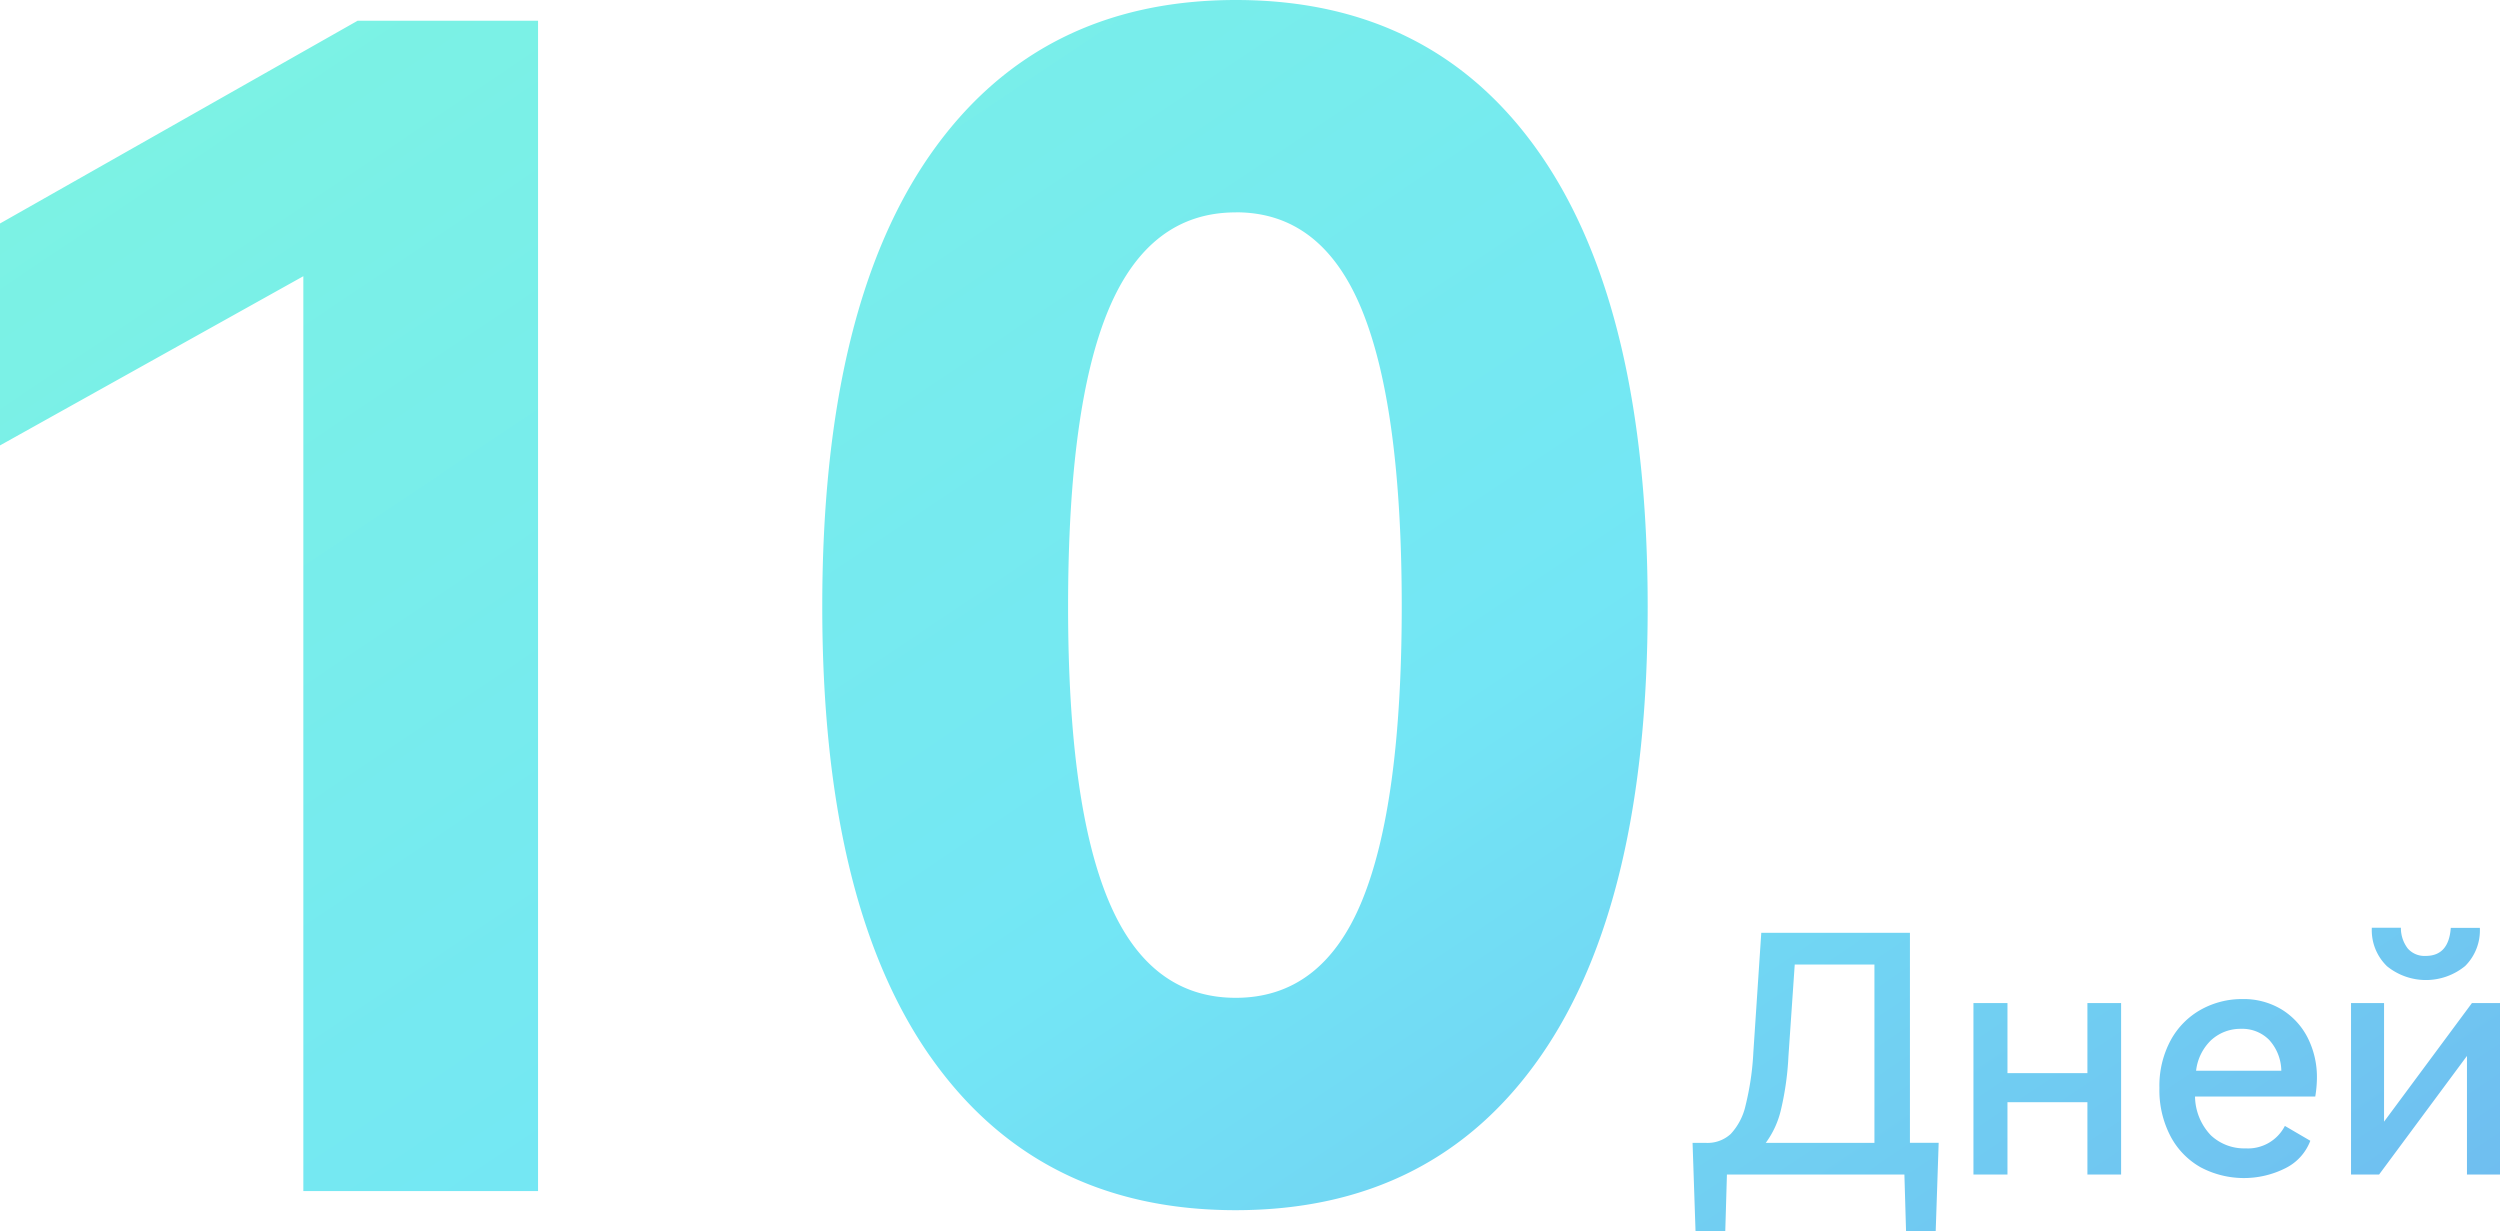 <svg xmlns="http://www.w3.org/2000/svg" xmlns:xlink="http://www.w3.org/1999/xlink" width="136.225" height="67.096" viewBox="0 0 136.225 67.096">
  <defs>
    <linearGradient id="linear-gradient" x1="-0.082" x2="1.284" y2="1" gradientUnits="objectBoundingBox">
      <stop offset="0" stop-color="#7ef5e0"/>
      <stop offset="0.508" stop-color="#73e6f5"/>
      <stop offset="1" stop-color="#6dabee"/>
    </linearGradient>
  </defs>
  <path id="联合_2" data-name="联合 2" d="M103.861,67.1l-.09-3.1H94.1l-.09,3.1h-1.62l-.162-4.824h.738a1.87,1.87,0,0,0,1.341-.486,3.35,3.35,0,0,0,.81-1.557,15.139,15.139,0,0,0,.423-2.889l.432-6.516h8.1V62.272h1.566l-.162,4.824Zm-6.408-9.558a15.9,15.9,0,0,1-.4,2.889,4.928,4.928,0,0,1-.837,1.845h5.922v-9.72H97.795Zm-46.775.011q-5.871-8.4-5.873-24.49,0-16.186,5.873-24.621T67.336,0Q78.124,0,83.952,8.438t5.83,24.621q0,16.1-5.83,24.49T67.336,65.943Q56.548,65.943,50.678,57.549Zm16.658-45.98q-4.694,0-6.916,5.261v0Q58.2,22.1,58.2,33.059q0,10.787,2.218,16.049t6.916,5.263q4.7,0,6.871-5.263t2.176-16.049q0-10.873-2.176-16.184t-6.86-5.306ZM16.529,64.9V15.051L0,24.271V12.178L19.488,1.129h9.83V64.9Zm103.424-1.272a4.165,4.165,0,0,1-1.665-1.683,5.4,5.4,0,0,1-.621-2.664,5.217,5.217,0,0,1,.621-2.61,4.21,4.21,0,0,1,1.656-1.665,4.592,4.592,0,0,1,2.241-.567,3.992,3.992,0,0,1,2.142.567,3.846,3.846,0,0,1,1.422,1.548,4.758,4.758,0,0,1,.5,2.205,6.514,6.514,0,0,1-.09.99h-6.552a3.115,3.115,0,0,0,.864,2.115,2.65,2.65,0,0,0,1.89.711,2.26,2.26,0,0,0,2.142-1.224l1.386.81a2.755,2.755,0,0,1-1.368,1.5,5.035,5.035,0,0,1-4.572-.036Zm.567-6.984a2.733,2.733,0,0,0-.855,1.7h4.644a2.549,2.549,0,0,0-.666-1.683,2.054,2.054,0,0,0-1.53-.6A2.356,2.356,0,0,0,120.52,56.647ZM134.425,64V57.538L129.637,64h-1.53V54.658h1.8V61.12l4.788-6.462h1.53V64Zm-20.682,0V60.058h-4.356V64h-1.854V54.658h1.854v3.816h4.356V54.658h1.836V64Zm16.308-11.367a2.724,2.724,0,0,1-.81-2.079h1.584a1.83,1.83,0,0,0,.378,1.134,1.215,1.215,0,0,0,.972.4q1.26,0,1.368-1.53h1.584a2.741,2.741,0,0,1-.8,2.079,3.369,3.369,0,0,1-4.275,0Z" fill="url(#linear-gradient)"/>
</svg>
